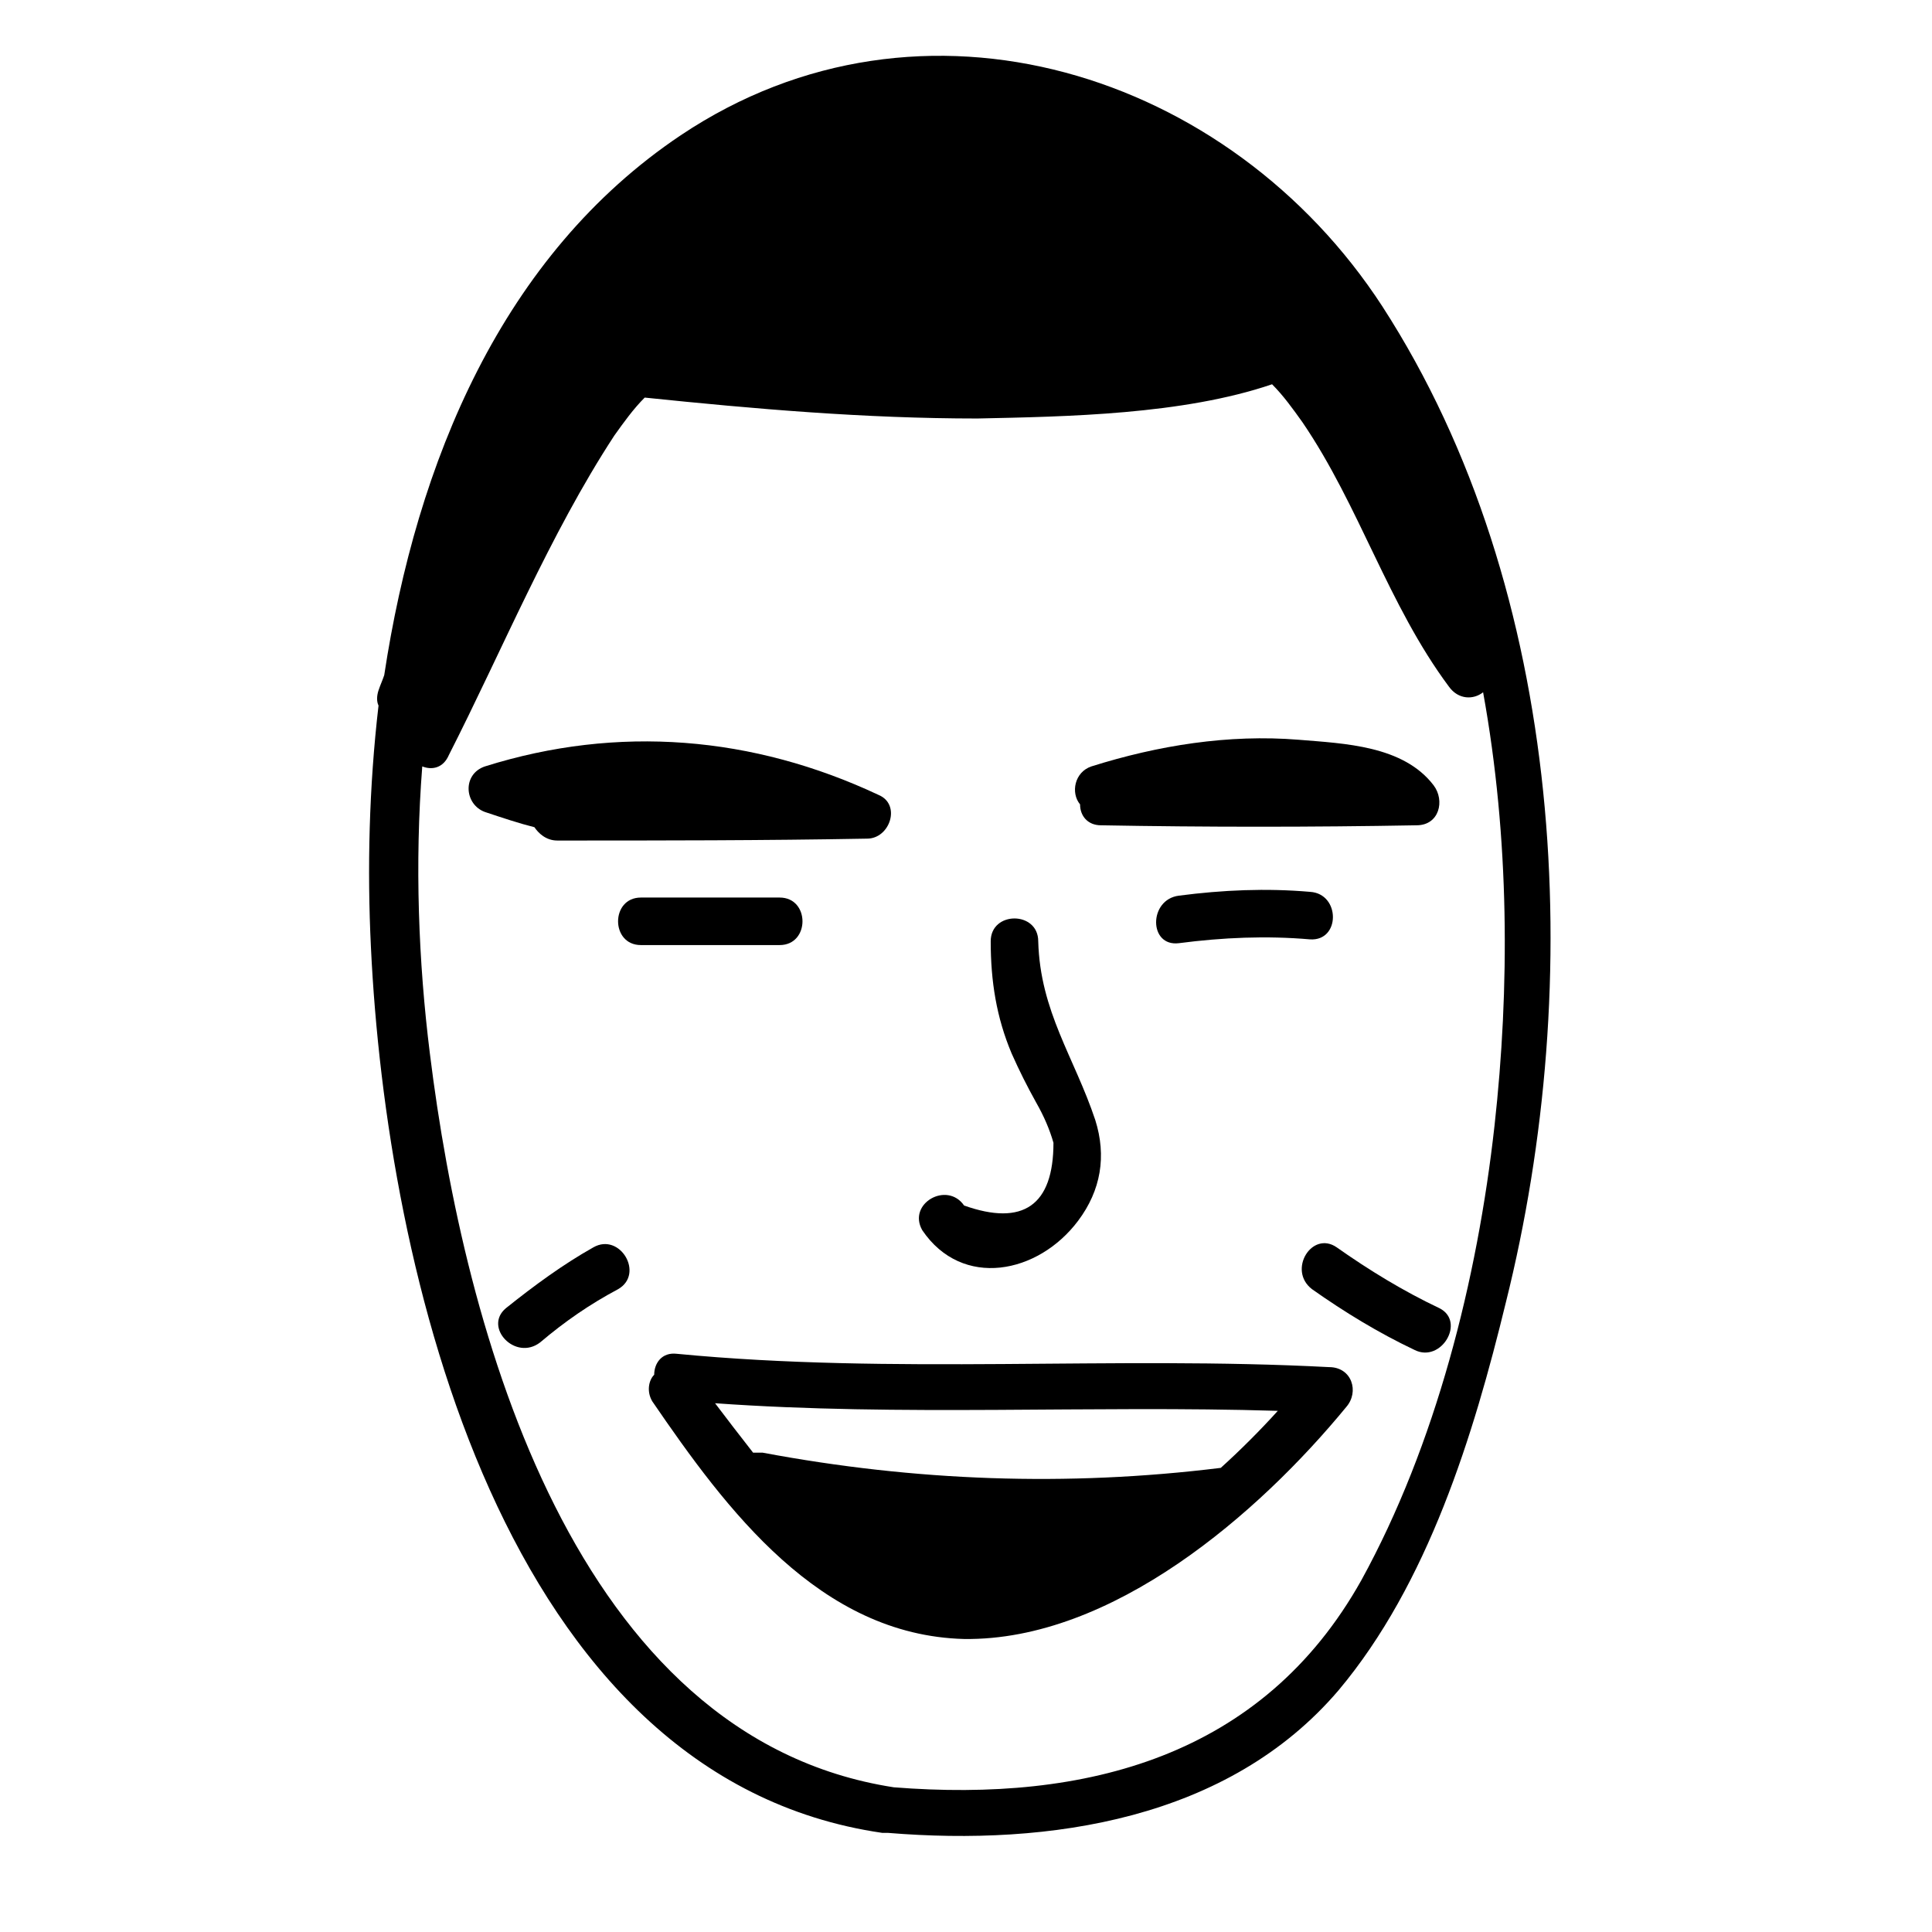 <?xml version="1.0" encoding="UTF-8"?>
<!-- Uploaded to: ICON Repo, www.svgrepo.com, Generator: ICON Repo Mixer Tools -->
<svg fill="#000000" width="800px" height="800px" version="1.1" viewBox="144 144 512 512" xmlns="http://www.w3.org/2000/svg">
 <g>
  <path d="m510.33 225.18c-40.305-61.969-121.92-88.164-185.91-45.344-47.359 31.738-70.031 86.656-78.594 143.08-0.504 1.512-1.008 2.519-1.512 4.031-0.504 1.512-0.504 3.023 0 4.031-2.519 21.664-3.023 43.328-2.016 63.984 4.031 85.145 34.762 220.16 135.52 234.77h0.504 1.008c42.824 3.527 90.184-3.527 119.4-37.785 23.68-28.215 35.77-67.512 44.336-102.78 21.164-84.641 16.125-188.43-32.746-264zm-129.48 392.47c-84.641-13.098-113.86-120.91-122.93-194.47-3.023-24.184-4.031-50.383-2.016-76.074 2.519 1.008 5.543 0.504 7.055-3.023 14.105-27.711 26.703-58.441 43.832-84.641 2.519-3.527 5.039-7.055 8.062-10.078 29.223 3.023 58.441 5.543 88.168 5.543 23.68-0.504 54.41-1.008 78.09-9.07 3.023 3.023 5.543 6.551 8.062 10.078 15.113 22.168 22.672 48.367 38.793 70.031 2.519 3.527 6.551 3.527 9.07 1.512 7.055 38.793 7.055 78.594 3.023 114.87-4.535 40.809-15.617 84.641-35.266 120.41-26.207 46.852-73.062 58.945-123.95 54.914zm-52.398-379.87c-8.062-2.016-4.535-14.105 3.527-12.09 0.504 0 1.008 0 1.512 0.504 1.512-1.008 3.023-1.512 5.543-1.512 13.602 2.519 27.711 4.535 41.816 5.543 2.519 0 4.031 1.512 5.039 3.023 10.078 0 19.648-0.504 29.727-2.016 0.504-2.016 2.016-4.031 4.535-4.535 6.047-1.512 12.09-3.023 18.137-4.535 0.504-3.023 2.519-5.543 6.047-5.039 4.031 0.504 7.559 0.504 11.586 1.008 6.551 0.504 9.07 10.578 1.512 12.594-2.519 0.504-5.039 1.008-8.062 2.016 0 2.519-1.512 4.535-4.535 5.543-39.301 10.578-77.59 10.074-116.38-0.504z"/>
  <path d="m291.68 366.75c27.207 0 54.914 0 82.121-0.504 6.047 0 9.07-9.07 3.023-11.586-33.25-15.617-69.023-18.641-104.29-7.559-6.047 2.016-5.543 10.078 0 12.09 4.535 1.512 9.07 3.023 13.098 4.031 1.008 1.512 3.023 3.527 6.047 3.527z"/>
  <path d="m435.77 362.71c27.711 0.504 55.922 0.504 83.633 0 6.047 0 7.559-6.551 4.535-10.578-8.062-10.578-23.68-11.082-35.77-12.09-18.641-1.512-37.281 1.512-54.914 7.055-4.535 1.512-5.543 7.055-3.023 10.078-0.004 3.019 2.012 5.535 5.539 5.535z"/>
  <path d="m491.19 380.35c-11.586-1.008-23.176-0.504-34.762 1.008-8.062 1.008-8.062 13.602 0 12.594 11.586-1.512 23.176-2.016 34.762-1.008 8.062 0.504 8.062-12.09 0-12.594z"/>
  <path d="m350.62 381.86h-36.777c-8.062 0-8.062 12.594 0 12.594h36.777c8.062 0 8.062-12.594 0-12.594z"/>
  <path d="m429.72 467.51c6.047-8.062 7.559-17.129 4.535-26.703-5.543-16.625-14.609-28.719-15.113-47.359 0-8.062-12.594-8.062-12.594 0 0 10.578 1.512 20.152 5.543 29.727 2.016 4.535 4.031 8.566 6.551 13.098 2.016 3.527 3.527 7.055 4.535 10.578 0 16.625-8.062 22.168-23.68 16.625-4.535-6.551-15.113-0.504-11.082 6.551 10.574 15.621 30.727 11.594 41.305-2.516z"/>
  <path d="m500.76 516.88c3.527-4.031 1.512-10.578-4.535-10.578-57.434-3.023-115.37 2.016-172.81-3.527-4.031-0.504-6.047 2.519-6.047 5.543-1.512 1.512-2.016 4.535-0.504 7.055 19.648 28.719 44.336 61.969 82.625 62.977 39.301 0.5 78.094-33.258 101.27-61.469zm-147.11 23.68c1.512-2.519 6.047-4.535 8.566-2.016 1.512 1.008 3.527 2.519 5.039 4.031 2.519 2.016 4.031 5.543 2.016 8.566-1.512 2.519-6.047 4.535-8.566 2.016-1.512-1.008-3.527-2.519-5.039-4.031-2.519-2.019-4.031-5.543-2.016-8.566zm128.98-22.672c-4.535 5.039-10.078 10.578-15.113 15.113-40.809 5.039-81.113 3.527-121.42-4.031h-2.519c-3.527-4.535-7.055-9.07-10.078-13.098 49.371 3.527 99.25 0.504 149.13 2.016z"/>
  <path d="m301.25 474.56c-8.062 4.535-15.617 10.078-23.176 16.121-6.047 5.039 2.519 14.105 9.07 9.07 6.551-5.543 13.098-10.078 20.656-14.105 7.055-4.031 0.504-15.117-6.551-11.086z"/>
  <path d="m491.69 485.64c8.566 6.047 17.633 11.586 27.207 16.121 7.055 3.527 13.602-7.559 6.551-11.082-9.574-4.535-18.641-10.078-27.207-16.121-6.551-4.535-13.102 6.047-6.551 11.082z"/>
  <path d="m458.95 237.27c3.527-2.016 4.535-6.047 5.543-10.578 3.023-1.008 6.047-2.016 9.574-4.031 9.07-3.023 6.047-22.168-2.016-24.184-4.535-1.008-9.07-1.008-13.602-2.016-4.031-1.008-6.551 4.031-7.055 9.574-7.055 3.023-14.105 6.047-21.16 8.566-3.023 1.008-4.535 5.039-5.543 8.566-11.586 3.023-23.176 4.031-34.762 4.031-1.008-3.023-3.023-5.039-6.047-6.047-16.625-2.016-32.242-6.047-48.871-10.578-2.519-1.008-4.535 0-6.551 3.023-0.504 0-1.008 0-2.016-1.008-9.574-3.023-13.098 19.145-4.031 23.176 46.352 22.16 91.191 23.168 136.54 1.504z"/>
  <path d="m369.77 552.15c2.519-4.535 0.504-9.574-2.519-12.09-1.512-1.512-4.031-3.527-6.047-5.543-3.023-3.023-8.062-0.504-10.078 3.023-2.519 4.535-0.504 9.574 2.519 12.09 1.512 1.512 4.031 3.527 6.047 5.543 3.023 3.023 7.559 0.504 10.078-3.023z"/>
 </g>
</svg>